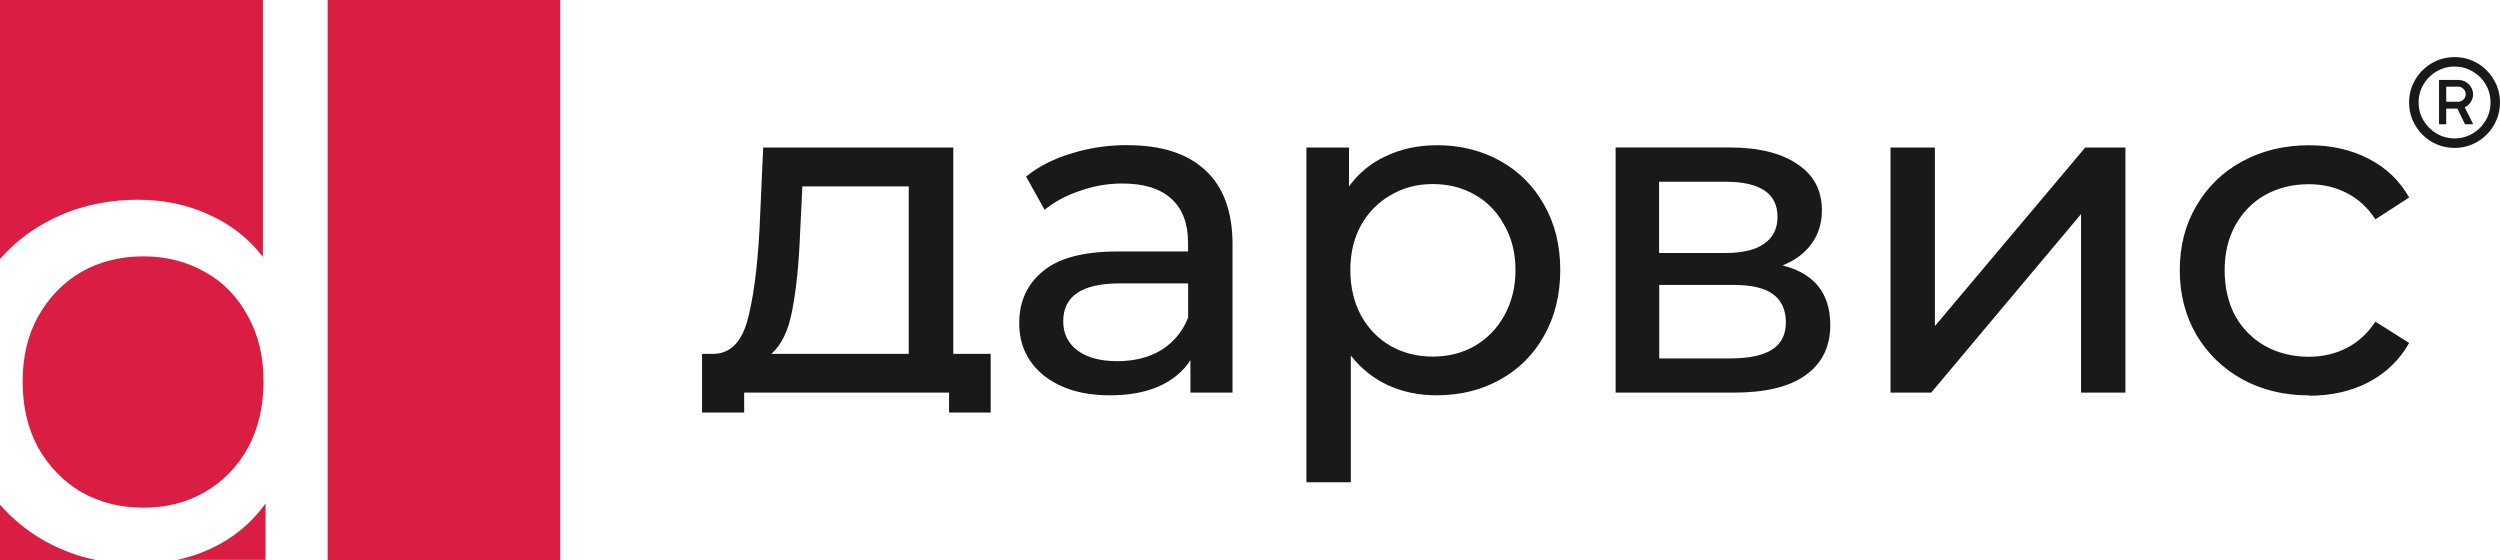 <?xml version="1.0" encoding="UTF-8"?> <svg xmlns="http://www.w3.org/2000/svg" xmlns:xlink="http://www.w3.org/1999/xlink" viewBox="0 0 234.961 52.643" width="234.961" height="52.643" fill="none"><g id="logo"><path id="Vector" d="M4.262 20.93C6.841 19.499 9.753 18.773 12.999 18.773C15.408 18.773 17.624 19.247 19.64 20.174C21.656 21.07 23.368 22.39 24.709 24.154L24.709 0L0 0L0 24.346C1.208 22.975 2.609 21.826 4.262 20.93ZM30.794 0L52.65 0L52.65 52.643L30.794 52.643L30.794 0ZM24.769 35.863C24.769 38.191 24.287 40.258 23.309 42.081C22.33 43.845 20.981 45.246 19.247 46.254C17.506 47.24 15.63 47.714 13.474 47.714C11.317 47.714 9.383 47.232 7.648 46.254C5.944 45.246 4.595 43.845 3.587 42.081C2.601 40.266 2.127 38.191 2.127 35.863C2.127 33.536 2.609 31.491 3.587 29.727C4.625 27.911 5.966 26.532 7.648 25.554C9.383 24.569 11.339 24.094 13.474 24.094C15.608 24.094 17.513 24.576 19.247 25.554C20.981 26.503 22.33 27.904 23.309 29.727C24.294 31.491 24.769 33.536 24.769 35.863ZM24.961 47.321C23.62 49.174 21.908 50.597 19.833 51.553C18.825 52.027 17.758 52.391 16.638 52.62L24.961 52.62L24.961 47.321ZM0 52.643L0 47.432C1.208 48.803 2.609 49.952 4.262 50.879C5.744 51.687 7.367 52.309 9.079 52.643L0 52.643Z" fill="rgb(218,29,66)" fill-rule="evenodd"></path><path id="Vector" d="M230.699 13.904C230.107 13.904 229.551 13.793 229.024 13.57C228.506 13.348 228.054 13.044 227.668 12.651C227.275 12.258 226.972 11.799 226.749 11.287C226.527 10.769 226.416 10.22 226.416 9.627C226.416 9.034 226.527 8.486 226.749 7.975C226.972 7.456 227.275 7.004 227.668 6.618C228.061 6.226 228.513 5.914 229.024 5.699C229.543 5.477 230.107 5.366 230.699 5.366C231.292 5.366 231.841 5.477 232.352 5.699C232.871 5.914 233.323 6.218 233.708 6.618C234.101 7.011 234.405 7.463 234.627 7.975C234.85 8.493 234.961 9.042 234.961 9.627C234.961 10.213 234.85 10.776 234.627 11.287C234.405 11.806 234.101 12.258 233.708 12.651C233.316 13.044 232.864 13.348 232.352 13.57C231.833 13.793 231.285 13.904 230.699 13.904ZM230.699 13.007C231.315 13.007 231.878 12.851 232.389 12.547C232.908 12.243 233.308 11.836 233.612 11.325C233.916 10.813 234.072 10.25 234.072 9.627C234.072 9.005 233.916 8.442 233.612 7.93C233.316 7.419 232.908 7.019 232.389 6.715C231.878 6.411 231.315 6.255 230.699 6.255C230.084 6.255 229.506 6.411 228.995 6.715C228.483 7.011 228.076 7.419 227.772 7.93C227.468 8.442 227.312 9.005 227.312 9.627C227.312 10.25 227.468 10.813 227.772 11.325Q228 11.708 228.306 12.014Q228.611 12.319 228.995 12.547C229.514 12.851 230.077 13.007 230.699 13.007ZM229.232 7.515L231.055 7.515C231.426 7.515 231.744 7.649 232.019 7.908C232.285 8.175 232.426 8.486 232.434 8.864C232.434 9.101 232.367 9.331 232.226 9.568C232.085 9.798 231.9 9.968 231.648 10.079L232.441 11.68L231.67 11.68L230.959 10.205L229.906 10.205L229.906 11.68L229.232 11.68L229.232 7.515ZM229.906 9.561L231.048 9.561C231.226 9.561 231.389 9.494 231.522 9.353C231.663 9.212 231.737 9.049 231.737 8.857C231.737 8.642 231.663 8.471 231.515 8.345C231.374 8.212 231.218 8.145 231.048 8.145L229.906 8.145L229.906 9.561ZM105.974 13.644C109.161 13.644 111.6 14.43 113.274 15.994C114.987 17.557 115.839 19.892 115.839 22.99L115.839 36.901L111.881 36.901L111.881 33.855C111.185 34.929 110.184 35.752 108.88 36.33C107.605 36.879 106.086 37.153 104.314 37.153C101.735 37.153 99.66 36.53 98.096 35.285C96.562 34.04 95.791 32.402 95.791 30.372C95.791 28.341 96.532 26.718 98.007 25.502C99.482 24.257 101.831 23.635 105.048 23.635L111.659 23.635L111.659 22.812C111.659 21.018 111.14 19.64 110.095 18.684C109.05 17.728 107.516 17.246 105.485 17.246C104.122 17.246 102.787 17.476 101.483 17.943C100.179 18.38 99.074 18.973 98.178 19.721L96.436 16.594C97.622 15.638 99.045 14.912 100.697 14.422C102.35 13.904 104.099 13.637 105.96 13.637L105.974 13.644ZM134.997 13.644C137.228 13.644 139.229 14.133 140.993 15.119C142.764 16.105 144.135 17.483 145.121 19.247C146.136 21.018 146.64 23.057 146.64 25.376C146.64 27.696 146.136 29.749 145.121 31.55C144.135 33.321 142.757 34.692 140.993 35.678C139.221 36.664 137.228 37.153 134.997 37.153C133.344 37.153 131.825 36.834 130.432 36.197C129.068 35.559 127.912 34.633 126.956 33.418L126.956 45.328L122.783 45.328L122.783 13.867L126.785 13.867L126.785 17.52C127.712 16.246 128.883 15.29 130.306 14.652C131.729 13.985 133.292 13.652 134.997 13.652L134.997 13.644ZM217.033 37.16C214.684 37.16 212.586 36.656 210.733 35.641C208.91 34.626 207.472 33.232 206.427 31.468C205.382 29.675 204.864 27.644 204.864 25.384C204.864 23.123 205.382 21.107 206.427 19.343C207.472 17.55 208.903 16.157 210.733 15.171C212.586 14.156 214.691 13.652 217.033 13.652C219.123 13.652 220.976 14.074 222.599 14.912C224.252 15.749 225.526 16.972 226.423 18.565L223.251 20.611C222.525 19.507 221.628 18.684 220.553 18.136C219.479 17.587 218.293 17.313 216.989 17.313C215.484 17.313 214.12 17.646 212.905 18.313C211.719 18.98 210.778 19.936 210.081 21.181C209.414 22.397 209.081 23.805 209.081 25.399C209.081 26.992 209.414 28.459 210.081 29.704C210.778 30.92 211.719 31.861 212.905 32.528C214.12 33.195 215.484 33.529 216.989 33.529C218.293 33.529 219.479 33.255 220.553 32.706C221.628 32.158 222.525 31.328 223.251 30.231L226.423 32.232C225.526 33.825 224.252 35.056 222.599 35.93C220.976 36.767 219.123 37.19 217.033 37.19L217.033 37.16ZM167.54 24.947C170.527 25.703 172.017 27.57 172.017 30.557C172.017 32.588 171.246 34.151 169.712 35.248C168.207 36.352 165.947 36.901 162.93 36.901L151.843 36.901L151.843 13.859L162.538 13.859C165.265 13.859 167.392 14.378 168.926 15.423C170.46 16.438 171.231 17.884 171.231 19.773C171.231 20.989 170.898 22.049 170.231 22.945C169.593 23.813 168.696 24.48 167.533 24.947L167.54 24.947ZM93.108 33.255L93.108 38.769L89.195 38.769L89.195 36.901L69.941 36.901L69.941 38.769L65.983 38.769L65.983 33.255L67.198 33.255C68.673 33.166 69.689 32.128 70.244 30.127C70.793 28.126 71.171 25.302 71.378 21.648L71.727 13.867L89.595 13.867L89.595 33.255L93.108 33.255ZM177.679 13.867L181.851 13.867L181.851 30.646L195.977 13.867L199.757 13.867L199.757 36.901L195.585 36.901L195.585 20.122L181.503 36.901L177.679 36.901L177.679 13.867ZM155.927 23.776L162.189 23.776C163.783 23.776 164.983 23.486 165.799 22.908C166.636 22.33 167.059 21.485 167.059 20.389C167.059 18.187 165.435 17.083 162.189 17.083L155.927 17.083L155.927 23.776ZM134.649 33.514C136.124 33.514 137.443 33.18 138.606 32.513C139.792 31.817 140.719 30.861 141.386 29.645C142.082 28.4 142.431 26.977 142.431 25.384C142.431 23.79 142.082 22.382 141.386 21.167Q140.766 20.01 139.847 19.186Q139.283 18.679 138.606 18.299C137.45 17.631 136.131 17.298 134.649 17.298C133.166 17.298 131.884 17.646 130.691 18.343C129.535 19.01 128.601 19.951 127.912 21.167C127.245 22.382 126.911 23.79 126.911 25.384C126.911 26.977 127.245 28.4 127.912 29.645C128.579 30.861 129.505 31.817 130.691 32.513C131.877 33.18 133.196 33.514 134.649 33.514ZM75.195 21.952C75.077 24.85 74.832 27.259 74.454 29.171C74.106 31.053 73.454 32.417 72.498 33.255L85.408 33.255L85.408 17.52L75.41 17.52L75.195 21.952ZM105.018 33.944C106.612 33.944 107.99 33.596 109.146 32.899C110.303 32.172 111.147 31.157 111.666 29.853L111.666 26.636L105.233 26.636C101.698 26.636 99.927 27.822 99.927 30.201C99.927 31.357 100.379 32.276 101.276 32.943C102.172 33.61 103.417 33.944 105.011 33.944L105.018 33.944ZM162.627 33.684C164.368 33.684 165.673 33.41 166.54 32.862C167.407 32.313 167.844 31.454 167.844 30.297C167.844 29.141 167.436 28.222 166.629 27.644C165.843 27.066 164.598 26.777 162.893 26.777L155.942 26.777L155.942 33.692L162.634 33.692L162.627 33.684Z" fill="rgb(25,25,25)" fill-rule="evenodd"></path></g></svg> 